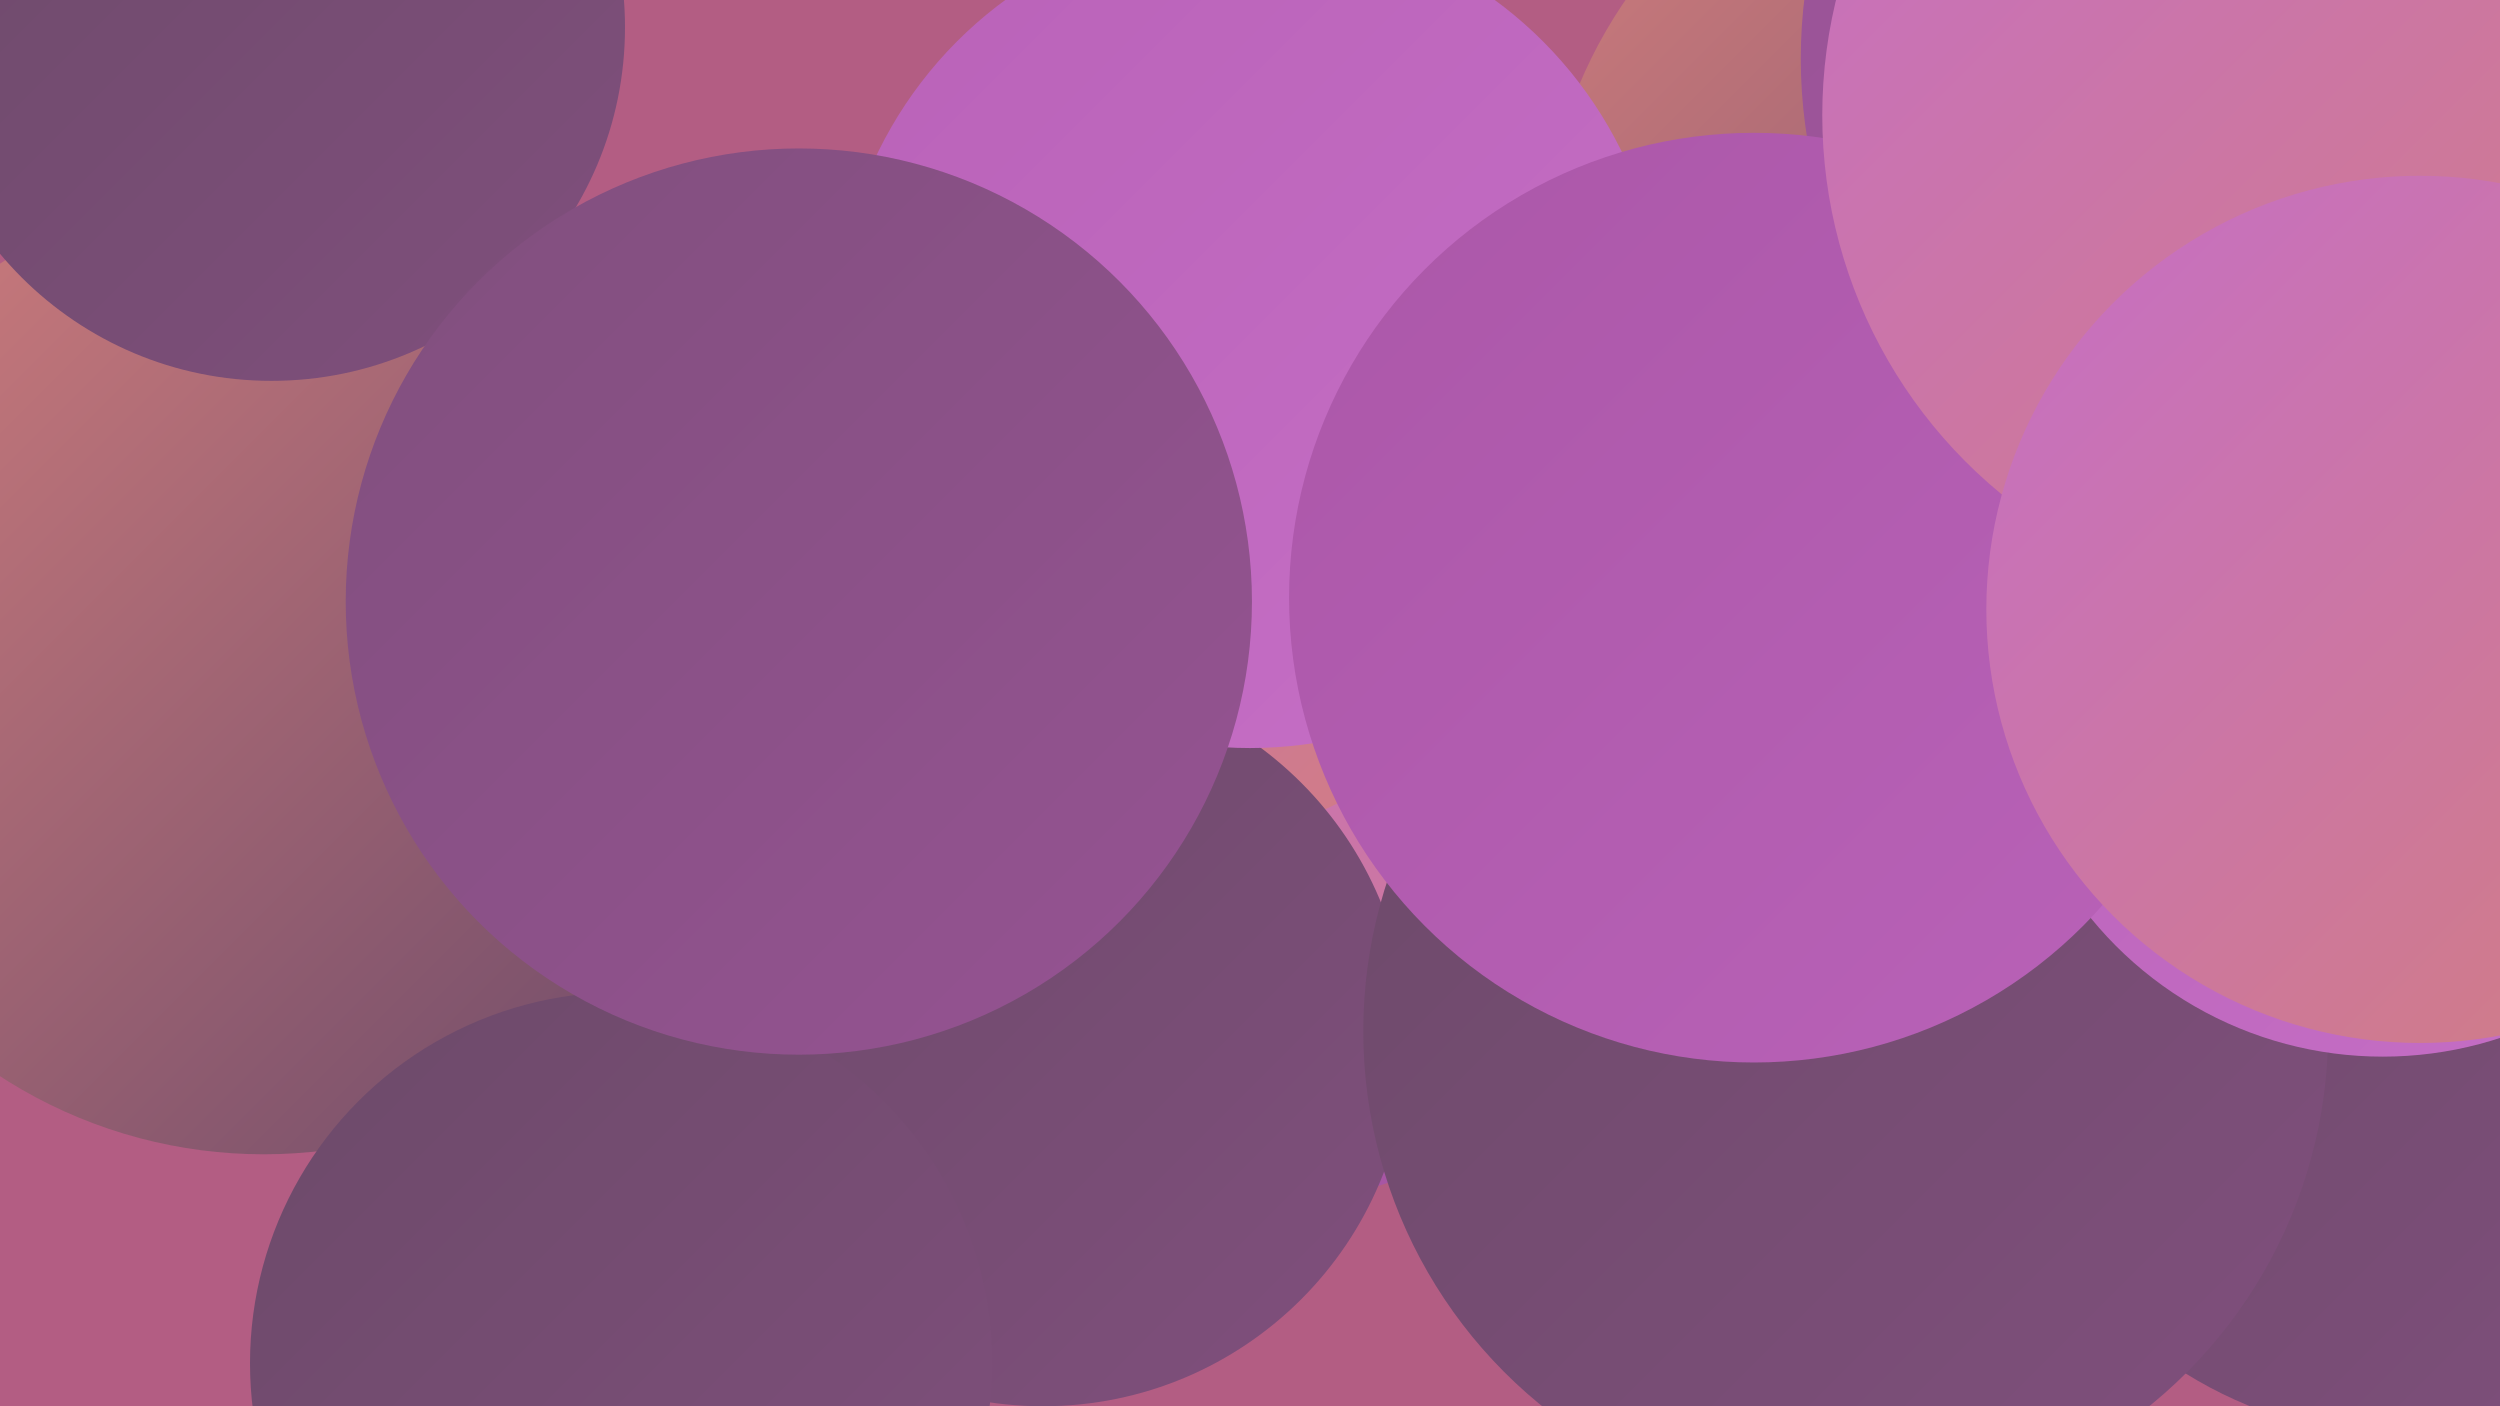 <?xml version="1.0" encoding="UTF-8"?><svg width="1280" height="720" xmlns="http://www.w3.org/2000/svg"><defs><linearGradient id="grad0" x1="0%" y1="0%" x2="100%" y2="100%"><stop offset="0%" style="stop-color:#6c4a69;stop-opacity:1" /><stop offset="100%" style="stop-color:#804f7d;stop-opacity:1" /></linearGradient><linearGradient id="grad1" x1="0%" y1="0%" x2="100%" y2="100%"><stop offset="0%" style="stop-color:#804f7d;stop-opacity:1" /><stop offset="100%" style="stop-color:#965393;stop-opacity:1" /></linearGradient><linearGradient id="grad2" x1="0%" y1="0%" x2="100%" y2="100%"><stop offset="0%" style="stop-color:#965393;stop-opacity:1" /><stop offset="100%" style="stop-color:#ab57a8;stop-opacity:1" /></linearGradient><linearGradient id="grad3" x1="0%" y1="0%" x2="100%" y2="100%"><stop offset="0%" style="stop-color:#ab57a8;stop-opacity:1" /><stop offset="100%" style="stop-color:#b962b8;stop-opacity:1" /></linearGradient><linearGradient id="grad4" x1="0%" y1="0%" x2="100%" y2="100%"><stop offset="0%" style="stop-color:#b962b8;stop-opacity:1" /><stop offset="100%" style="stop-color:#c66fc6;stop-opacity:1" /></linearGradient><linearGradient id="grad5" x1="0%" y1="0%" x2="100%" y2="100%"><stop offset="0%" style="stop-color:#c66fc6;stop-opacity:1" /><stop offset="100%" style="stop-color:#d27e7d;stop-opacity:1" /></linearGradient><linearGradient id="grad6" x1="0%" y1="0%" x2="100%" y2="100%"><stop offset="0%" style="stop-color:#d27e7d;stop-opacity:1" /><stop offset="100%" style="stop-color:#6c4a69;stop-opacity:1" /></linearGradient></defs><rect width="1280" height="720" fill="#b35d83" /><circle cx="634" cy="375" r="243" fill="url(#grad2)" /><circle cx="1234" cy="518" r="218" fill="url(#grad0)" /><circle cx="787" cy="403" r="205" fill="url(#grad5)" /><circle cx="594" cy="232" r="201" fill="url(#grad5)" /><circle cx="1053" cy="167" r="266" fill="url(#grad5)" /><circle cx="94" cy="325" r="201" fill="url(#grad3)" /><circle cx="1032" cy="276" r="249" fill="url(#grad0)" /><circle cx="135" cy="343" r="248" fill="url(#grad6)" /><circle cx="534" cy="533" r="187" fill="url(#grad0)" /><circle cx="1030" cy="136" r="240" fill="url(#grad6)" /><circle cx="945" cy="528" r="247" fill="url(#grad0)" /><circle cx="139" cy="14" r="181" fill="url(#grad0)" /><circle cx="1178" cy="30" r="256" fill="url(#grad2)" /><circle cx="1220" cy="348" r="193" fill="url(#grad4)" /><circle cx="640" cy="171" r="212" fill="url(#grad4)" /><circle cx="318" cy="698" r="190" fill="url(#grad0)" /><circle cx="898" cy="306" r="238" fill="url(#grad3)" /><circle cx="1184" cy="59" r="251" fill="url(#grad5)" /><circle cx="409" cy="308" r="232" fill="url(#grad1)" /><circle cx="1239" cy="312" r="222" fill="url(#grad5)" /></svg>